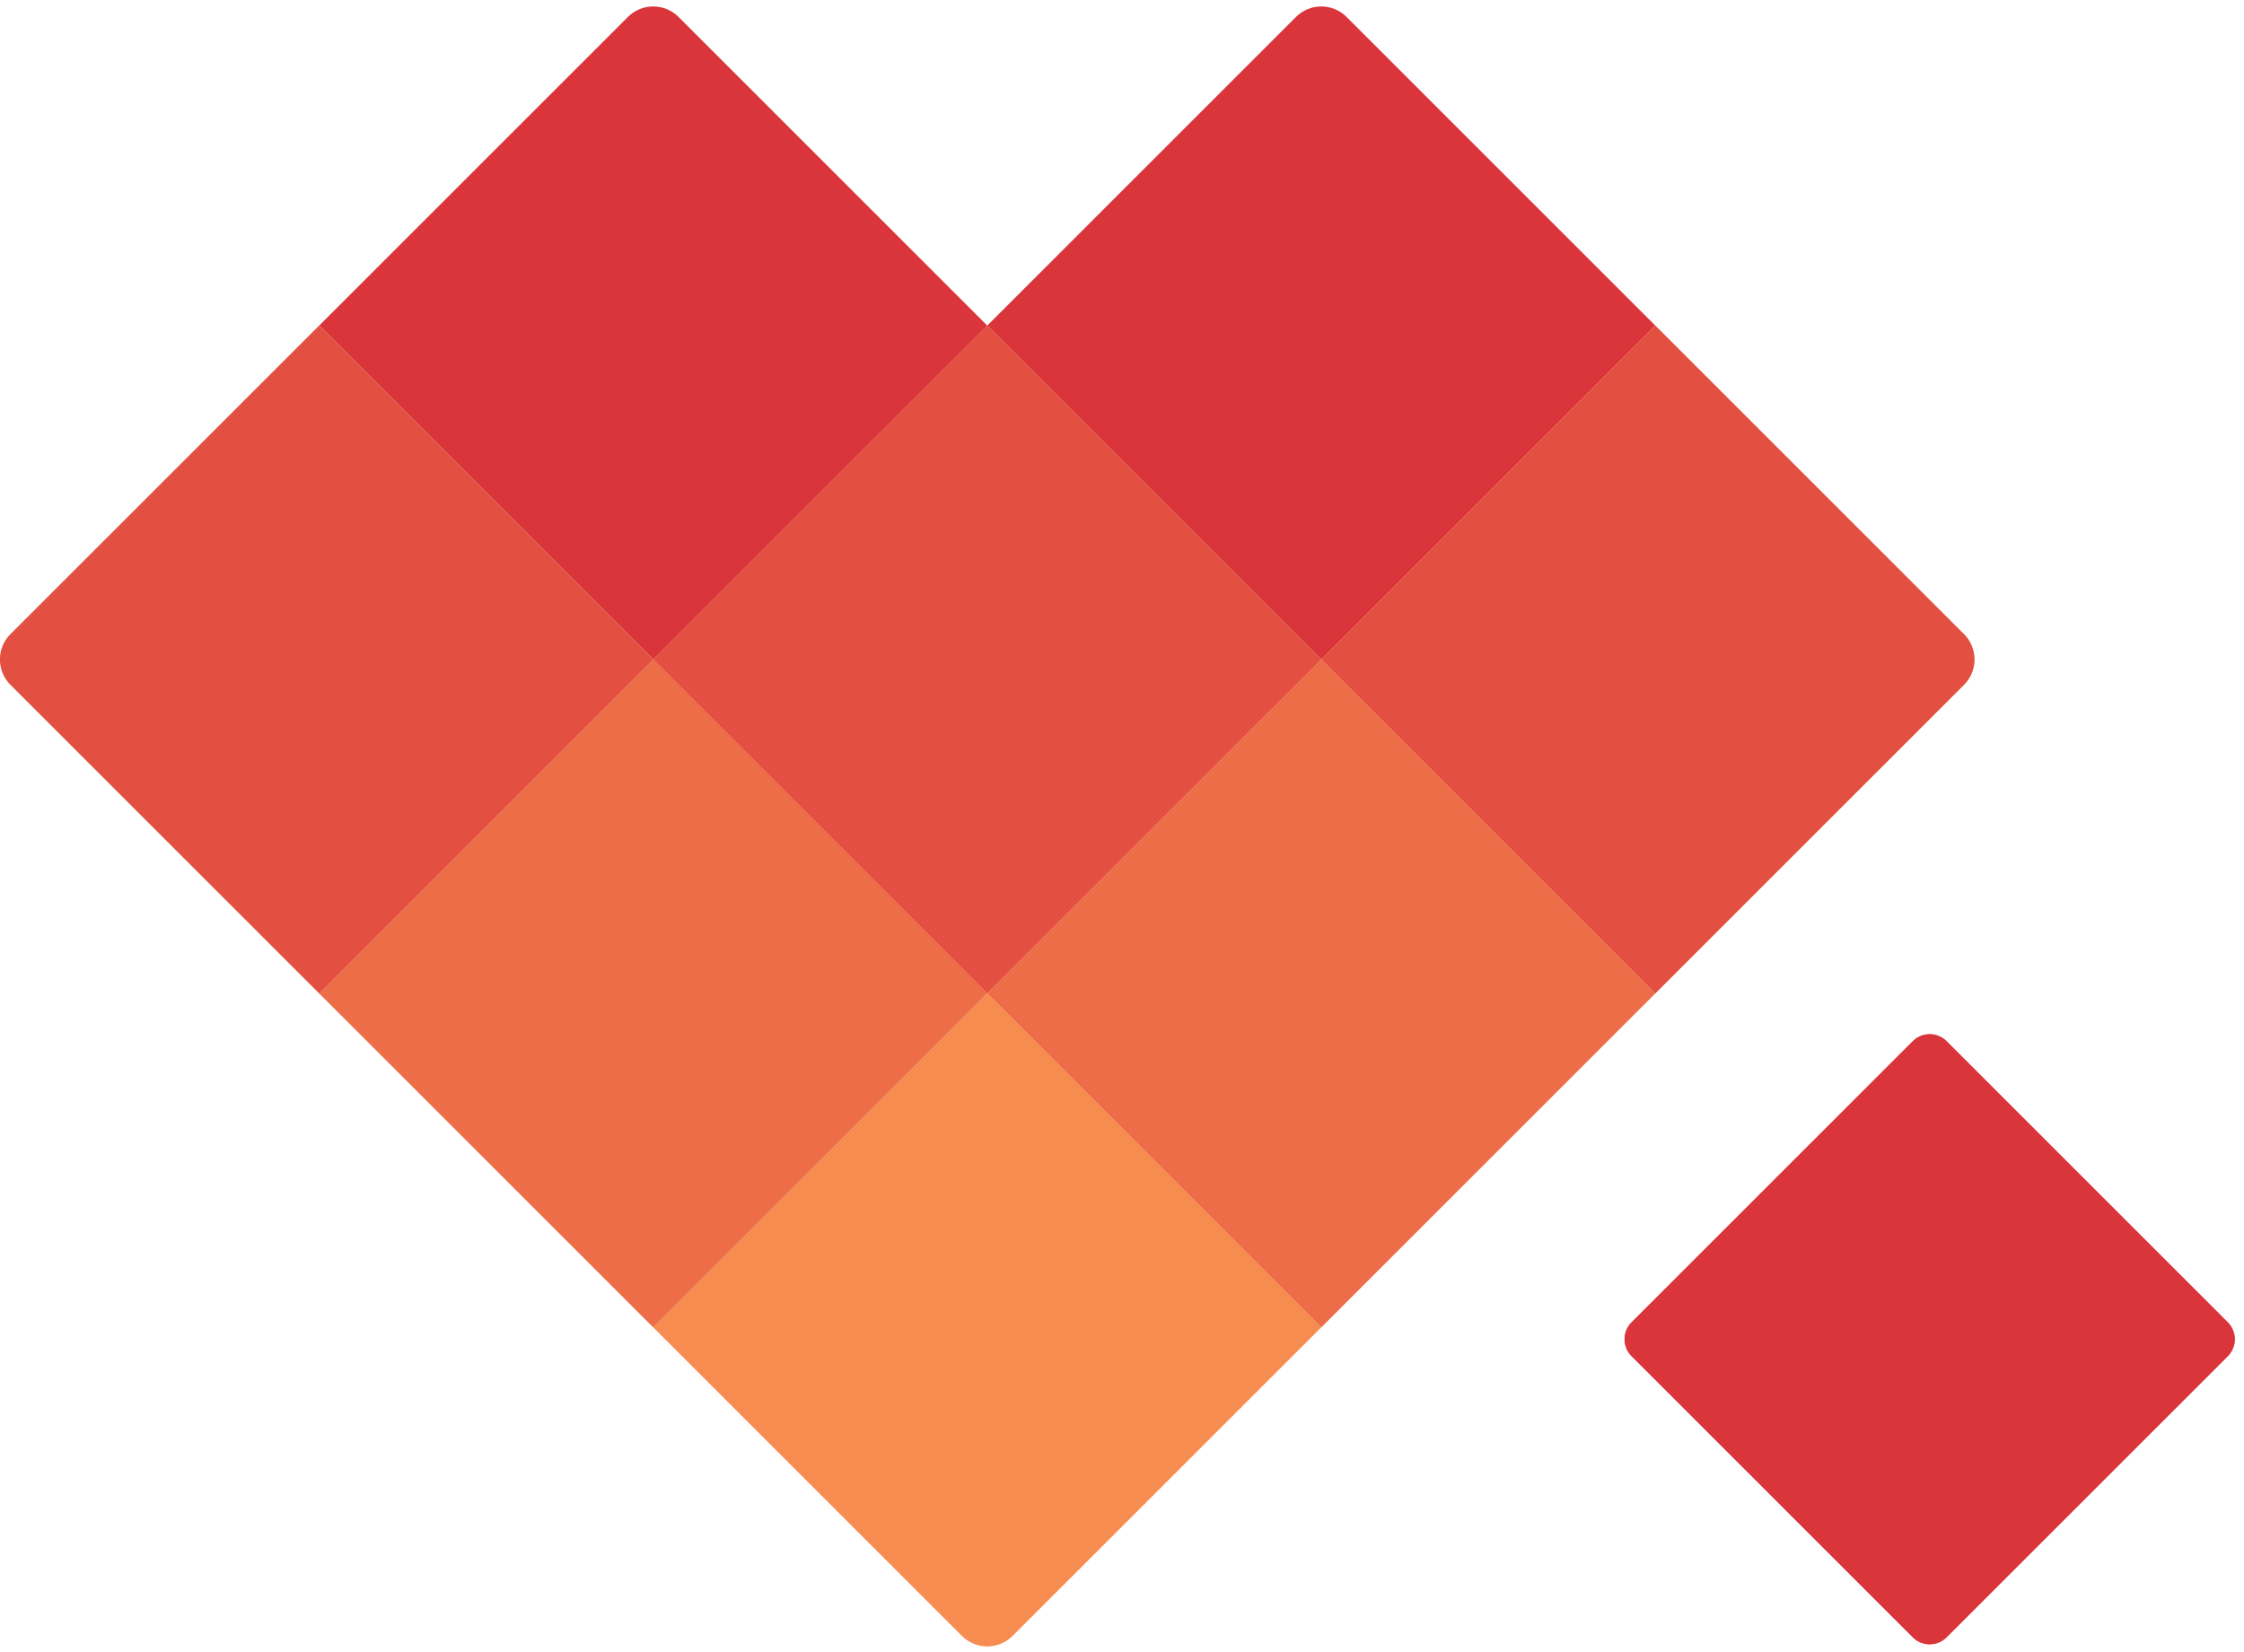 <svg width="220" height="162" viewBox="0 0 220 162" fill="none" xmlns="http://www.w3.org/2000/svg">
<path d="M96.788 97.421L64.041 130.168L94.308 160.434C95.677 161.804 97.899 161.804 99.269 160.434L129.535 130.168L96.788 97.421Z" fill="#F78C50"/>
<path d="M129.537 64.673L96.79 97.421L129.537 130.168L162.284 97.421L129.537 64.673Z" fill="#F78C50"/>
<path d="M64.042 64.673L31.295 97.421L64.042 130.168L96.789 97.421L64.042 64.673Z" fill="#F78C50"/>
<path opacity="0.35" d="M129.537 64.673L96.79 97.421L129.537 130.168L162.284 97.421L129.537 64.673Z" fill="#DA353B"/>
<path opacity="0.35" d="M64.042 64.673L31.295 97.421L64.042 130.168L96.789 97.421L64.042 64.673Z" fill="#DA353B"/>
<path d="M127.056 1.66L96.79 31.927L129.537 64.674L162.284 31.927L132.017 1.66C130.648 0.29 128.426 0.29 127.056 1.66Z" fill="#DA353B"/>
<path d="M61.562 1.66L31.295 31.927L64.042 64.674L96.789 31.927L66.523 1.66C65.153 0.29 62.931 0.29 61.562 1.66Z" fill="#DA353B"/>
<path d="M162.283 31.926L129.536 64.673L162.283 97.42L192.549 67.154C193.919 65.784 193.919 63.562 192.549 62.193L162.283 31.926Z" fill="#F78C50"/>
<path d="M31.294 31.926L1.028 62.193C-0.343 63.562 -0.343 65.784 1.028 67.154L31.294 97.42L64.041 64.673L31.294 31.926Z" fill="#F78C50"/>
<path d="M96.788 31.926L64.041 64.673L96.788 97.42L129.535 64.673L96.788 31.926Z" fill="#F78C50"/>
<path opacity="0.7" d="M162.283 31.926L129.536 64.673L162.283 97.42L192.549 67.154C193.919 65.784 193.919 63.562 192.549 62.193L162.283 31.926Z" fill="#DA353B"/>
<path opacity="0.7" d="M31.294 31.926L1.028 62.193C-0.343 63.562 -0.343 65.784 1.028 67.154L31.294 97.42L64.041 64.673L31.294 31.926Z" fill="#DA353B"/>
<path opacity="0.7" d="M96.788 31.926L64.041 64.673L96.788 97.42L129.535 64.673L96.788 31.926Z" fill="#DA353B"/>
<path d="M187.53 102.109L159.956 129.683C159.043 130.596 159.043 132.077 159.956 132.99L187.53 160.565C188.444 161.478 189.924 161.478 190.838 160.565L218.412 132.99C219.326 132.077 219.326 130.596 218.412 129.683L190.838 102.109C189.924 101.195 188.444 101.195 187.53 102.109Z" fill="#DA353B"/>
<path d="M187.53 102.109L159.956 129.683C159.043 130.596 159.043 132.077 159.956 132.99L187.53 160.565C188.444 161.478 189.924 161.478 190.838 160.565L218.412 132.99C219.326 132.077 219.326 130.596 218.412 129.683L190.838 102.109C189.924 101.195 188.444 101.195 187.53 102.109Z" fill="#DA353B"/>
</svg>
